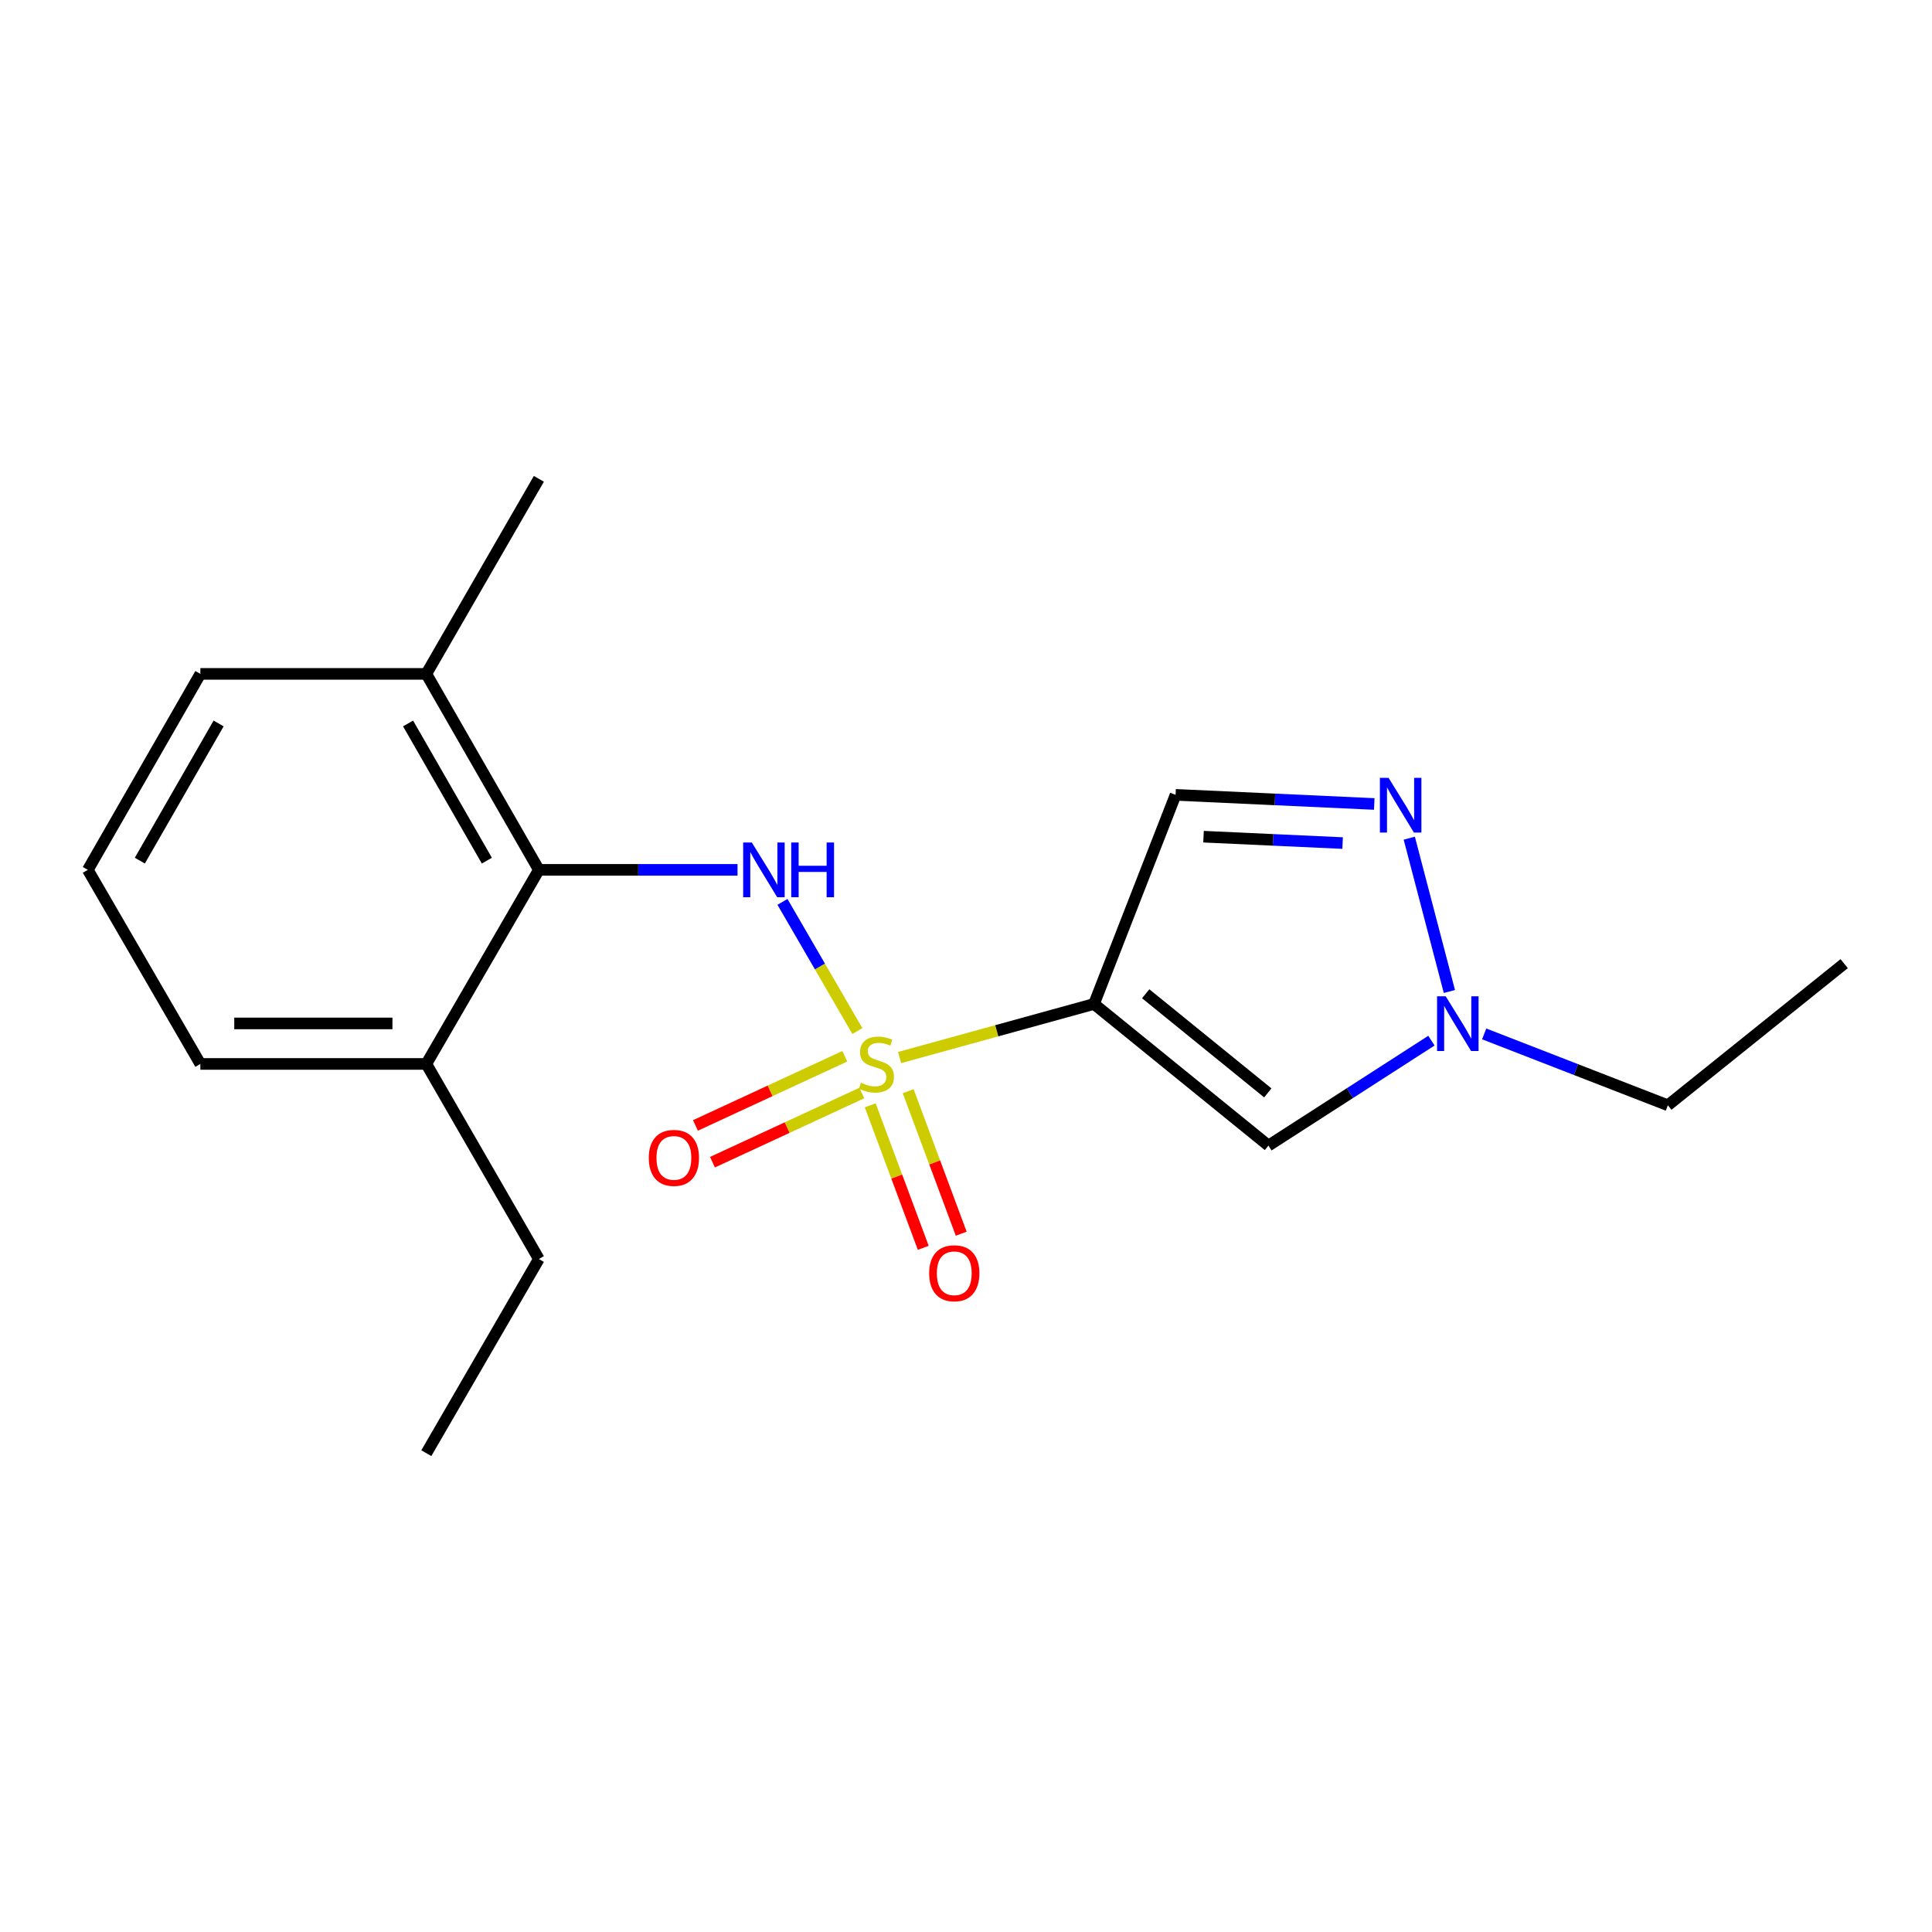 <?xml version='1.0' encoding='iso-8859-1'?>
<svg version='1.1' baseProfile='full'
              xmlns='http://www.w3.org/2000/svg'
                      xmlns:rdkit='http://www.rdkit.org/xml'
                      xmlns:xlink='http://www.w3.org/1999/xlink'
                  xml:space='preserve'
width='1000px' height='1000px' viewBox='0 0 1000 1000'>
<!-- END OF HEADER -->
<rect style='opacity:1.0;fill:#FFFFFF;stroke:none' width='1000' height='1000' x='0' y='0'> </rect>
<path class='bond-0' d='M 465.641,547.385 L 515.948,533.518' style='fill:none;fill-rule:evenodd;stroke:#CCCC00;stroke-width:6px;stroke-linecap:butt;stroke-linejoin:miter;stroke-opacity:1' />
<path class='bond-0' d='M 515.948,533.518 L 566.255,519.65' style='fill:none;fill-rule:evenodd;stroke:#000000;stroke-width:6px;stroke-linecap:butt;stroke-linejoin:miter;stroke-opacity:1' />
<path class='bond-1' d='M 443.771,533.67 L 424.389,500.24' style='fill:none;fill-rule:evenodd;stroke:#CCCC00;stroke-width:6px;stroke-linecap:butt;stroke-linejoin:miter;stroke-opacity:1' />
<path class='bond-1' d='M 424.389,500.24 L 405.007,466.81' style='fill:none;fill-rule:evenodd;stroke:#0000FF;stroke-width:6px;stroke-linecap:butt;stroke-linejoin:miter;stroke-opacity:1' />
<path class='bond-7' d='M 437.267,546.723 L 398.613,564.623' style='fill:none;fill-rule:evenodd;stroke:#CCCC00;stroke-width:6px;stroke-linecap:butt;stroke-linejoin:miter;stroke-opacity:1' />
<path class='bond-7' d='M 398.613,564.623 L 359.96,582.524' style='fill:none;fill-rule:evenodd;stroke:#FF0000;stroke-width:6px;stroke-linecap:butt;stroke-linejoin:miter;stroke-opacity:1' />
<path class='bond-7' d='M 446.078,565.748 L 407.424,583.649' style='fill:none;fill-rule:evenodd;stroke:#CCCC00;stroke-width:6px;stroke-linecap:butt;stroke-linejoin:miter;stroke-opacity:1' />
<path class='bond-7' d='M 407.424,583.649 L 368.771,601.55' style='fill:none;fill-rule:evenodd;stroke:#FF0000;stroke-width:6px;stroke-linecap:butt;stroke-linejoin:miter;stroke-opacity:1' />
<path class='bond-8' d='M 450.428,572.117 L 464.153,608.995' style='fill:none;fill-rule:evenodd;stroke:#CCCC00;stroke-width:6px;stroke-linecap:butt;stroke-linejoin:miter;stroke-opacity:1' />
<path class='bond-8' d='M 464.153,608.995 L 477.878,645.873' style='fill:none;fill-rule:evenodd;stroke:#FF0000;stroke-width:6px;stroke-linecap:butt;stroke-linejoin:miter;stroke-opacity:1' />
<path class='bond-8' d='M 470.078,564.804 L 483.803,601.682' style='fill:none;fill-rule:evenodd;stroke:#CCCC00;stroke-width:6px;stroke-linecap:butt;stroke-linejoin:miter;stroke-opacity:1' />
<path class='bond-8' d='M 483.803,601.682 L 497.528,638.56' style='fill:none;fill-rule:evenodd;stroke:#FF0000;stroke-width:6px;stroke-linecap:butt;stroke-linejoin:miter;stroke-opacity:1' />
<path class='bond-2' d='M 566.255,519.65 L 656.539,592.952' style='fill:none;fill-rule:evenodd;stroke:#000000;stroke-width:6px;stroke-linecap:butt;stroke-linejoin:miter;stroke-opacity:1' />
<path class='bond-2' d='M 593.013,514.368 L 656.212,565.68' style='fill:none;fill-rule:evenodd;stroke:#000000;stroke-width:6px;stroke-linecap:butt;stroke-linejoin:miter;stroke-opacity:1' />
<path class='bond-4' d='M 566.255,519.65 L 608.479,411.416' style='fill:none;fill-rule:evenodd;stroke:#000000;stroke-width:6px;stroke-linecap:butt;stroke-linejoin:miter;stroke-opacity:1' />
<path class='bond-6' d='M 381.748,450.239 L 330.333,450.239' style='fill:none;fill-rule:evenodd;stroke:#0000FF;stroke-width:6px;stroke-linecap:butt;stroke-linejoin:miter;stroke-opacity:1' />
<path class='bond-6' d='M 330.333,450.239 L 278.918,450.239' style='fill:none;fill-rule:evenodd;stroke:#000000;stroke-width:6px;stroke-linecap:butt;stroke-linejoin:miter;stroke-opacity:1' />
<path class='bond-5' d='M 656.539,592.952 L 698.722,565.793' style='fill:none;fill-rule:evenodd;stroke:#000000;stroke-width:6px;stroke-linecap:butt;stroke-linejoin:miter;stroke-opacity:1' />
<path class='bond-5' d='M 698.722,565.793 L 740.904,538.634' style='fill:none;fill-rule:evenodd;stroke:#0000FF;stroke-width:6px;stroke-linecap:butt;stroke-linejoin:miter;stroke-opacity:1' />
<path class='bond-3' d='M 711.317,416.136 L 659.898,413.776' style='fill:none;fill-rule:evenodd;stroke:#0000FF;stroke-width:6px;stroke-linecap:butt;stroke-linejoin:miter;stroke-opacity:1' />
<path class='bond-3' d='M 659.898,413.776 L 608.479,411.416' style='fill:none;fill-rule:evenodd;stroke:#000000;stroke-width:6px;stroke-linecap:butt;stroke-linejoin:miter;stroke-opacity:1' />
<path class='bond-3' d='M 694.93,436.372 L 658.937,434.72' style='fill:none;fill-rule:evenodd;stroke:#0000FF;stroke-width:6px;stroke-linecap:butt;stroke-linejoin:miter;stroke-opacity:1' />
<path class='bond-3' d='M 658.937,434.72 L 622.944,433.068' style='fill:none;fill-rule:evenodd;stroke:#000000;stroke-width:6px;stroke-linecap:butt;stroke-linejoin:miter;stroke-opacity:1' />
<path class='bond-19' d='M 729.442,433.845 L 750.205,513.202' style='fill:none;fill-rule:evenodd;stroke:#0000FF;stroke-width:6px;stroke-linecap:butt;stroke-linejoin:miter;stroke-opacity:1' />
<path class='bond-11' d='M 768.215,535.149 L 815.748,553.62' style='fill:none;fill-rule:evenodd;stroke:#0000FF;stroke-width:6px;stroke-linecap:butt;stroke-linejoin:miter;stroke-opacity:1' />
<path class='bond-11' d='M 815.748,553.62 L 863.282,572.09' style='fill:none;fill-rule:evenodd;stroke:#000000;stroke-width:6px;stroke-linecap:butt;stroke-linejoin:miter;stroke-opacity:1' />
<path class='bond-9' d='M 278.918,450.239 L 220.666,348.807' style='fill:none;fill-rule:evenodd;stroke:#000000;stroke-width:6px;stroke-linecap:butt;stroke-linejoin:miter;stroke-opacity:1' />
<path class='bond-9' d='M 251.999,445.466 L 211.222,374.464' style='fill:none;fill-rule:evenodd;stroke:#000000;stroke-width:6px;stroke-linecap:butt;stroke-linejoin:miter;stroke-opacity:1' />
<path class='bond-10' d='M 278.918,450.239 L 220.666,550.693' style='fill:none;fill-rule:evenodd;stroke:#000000;stroke-width:6px;stroke-linecap:butt;stroke-linejoin:miter;stroke-opacity:1' />
<path class='bond-13' d='M 220.666,348.807 L 103.707,348.807' style='fill:none;fill-rule:evenodd;stroke:#000000;stroke-width:6px;stroke-linecap:butt;stroke-linejoin:miter;stroke-opacity:1' />
<path class='bond-16' d='M 220.666,348.807 L 278.918,247.841' style='fill:none;fill-rule:evenodd;stroke:#000000;stroke-width:6px;stroke-linecap:butt;stroke-linejoin:miter;stroke-opacity:1' />
<path class='bond-14' d='M 220.666,550.693 L 103.707,550.693' style='fill:none;fill-rule:evenodd;stroke:#000000;stroke-width:6px;stroke-linecap:butt;stroke-linejoin:miter;stroke-opacity:1' />
<path class='bond-14' d='M 203.122,529.726 L 121.251,529.726' style='fill:none;fill-rule:evenodd;stroke:#000000;stroke-width:6px;stroke-linecap:butt;stroke-linejoin:miter;stroke-opacity:1' />
<path class='bond-15' d='M 220.666,550.693 L 278.918,651.659' style='fill:none;fill-rule:evenodd;stroke:#000000;stroke-width:6px;stroke-linecap:butt;stroke-linejoin:miter;stroke-opacity:1' />
<path class='bond-17' d='M 863.282,572.09 L 954.545,498.789' style='fill:none;fill-rule:evenodd;stroke:#000000;stroke-width:6px;stroke-linecap:butt;stroke-linejoin:miter;stroke-opacity:1' />
<path class='bond-12' d='M 45.455,450.239 L 103.707,550.693' style='fill:none;fill-rule:evenodd;stroke:#000000;stroke-width:6px;stroke-linecap:butt;stroke-linejoin:miter;stroke-opacity:1' />
<path class='bond-20' d='M 45.455,450.239 L 103.707,348.807' style='fill:none;fill-rule:evenodd;stroke:#000000;stroke-width:6px;stroke-linecap:butt;stroke-linejoin:miter;stroke-opacity:1' />
<path class='bond-20' d='M 72.374,445.466 L 113.151,374.464' style='fill:none;fill-rule:evenodd;stroke:#000000;stroke-width:6px;stroke-linecap:butt;stroke-linejoin:miter;stroke-opacity:1' />
<path class='bond-18' d='M 278.918,651.659 L 220.666,752.159' style='fill:none;fill-rule:evenodd;stroke:#000000;stroke-width:6px;stroke-linecap:butt;stroke-linejoin:miter;stroke-opacity:1' />
<path  class='atom-0' d='M 445.64 560.413
Q 445.96 560.533, 447.28 561.093
Q 448.6 561.653, 450.04 562.013
Q 451.52 562.333, 452.96 562.333
Q 455.64 562.333, 457.2 561.053
Q 458.76 559.733, 458.76 557.453
Q 458.76 555.893, 457.96 554.933
Q 457.2 553.973, 456 553.453
Q 454.8 552.933, 452.8 552.333
Q 450.28 551.573, 448.76 550.853
Q 447.28 550.133, 446.2 548.613
Q 445.16 547.093, 445.16 544.533
Q 445.16 540.973, 447.56 538.773
Q 450 536.573, 454.8 536.573
Q 458.08 536.573, 461.8 538.133
L 460.88 541.213
Q 457.48 539.813, 454.92 539.813
Q 452.16 539.813, 450.64 540.973
Q 449.12 542.093, 449.16 544.053
Q 449.16 545.573, 449.92 546.493
Q 450.72 547.413, 451.84 547.933
Q 453 548.453, 454.92 549.053
Q 457.48 549.853, 459 550.653
Q 460.52 551.453, 461.6 553.093
Q 462.72 554.693, 462.72 557.453
Q 462.72 561.373, 460.08 563.493
Q 457.48 565.573, 453.12 565.573
Q 450.6 565.573, 448.68 565.013
Q 446.8 564.493, 444.56 563.573
L 445.64 560.413
' fill='#CCCC00'/>
<path  class='atom-2' d='M 389.14 436.079
L 398.42 451.079
Q 399.34 452.559, 400.82 455.239
Q 402.3 457.919, 402.38 458.079
L 402.38 436.079
L 406.14 436.079
L 406.14 464.399
L 402.26 464.399
L 392.3 447.999
Q 391.14 446.079, 389.9 443.879
Q 388.7 441.679, 388.34 440.999
L 388.34 464.399
L 384.66 464.399
L 384.66 436.079
L 389.14 436.079
' fill='#0000FF'/>
<path  class='atom-2' d='M 409.54 436.079
L 413.38 436.079
L 413.38 448.119
L 427.86 448.119
L 427.86 436.079
L 431.7 436.079
L 431.7 464.399
L 427.86 464.399
L 427.86 451.319
L 413.38 451.319
L 413.38 464.399
L 409.54 464.399
L 409.54 436.079
' fill='#0000FF'/>
<path  class='atom-4' d='M 718.712 402.602
L 727.992 417.602
Q 728.912 419.082, 730.392 421.762
Q 731.872 424.442, 731.952 424.602
L 731.952 402.602
L 735.712 402.602
L 735.712 430.922
L 731.832 430.922
L 721.872 414.522
Q 720.712 412.602, 719.472 410.402
Q 718.272 408.202, 717.912 407.522
L 717.912 430.922
L 714.232 430.922
L 714.232 402.602
L 718.712 402.602
' fill='#0000FF'/>
<path  class='atom-6' d='M 748.299 515.683
L 757.579 530.683
Q 758.499 532.163, 759.979 534.843
Q 761.459 537.523, 761.539 537.683
L 761.539 515.683
L 765.299 515.683
L 765.299 544.003
L 761.419 544.003
L 751.459 527.603
Q 750.299 525.683, 749.059 523.483
Q 747.859 521.283, 747.499 520.603
L 747.499 544.003
L 743.819 544.003
L 743.819 515.683
L 748.299 515.683
' fill='#0000FF'/>
<path  class='atom-8' d='M 335.807 599.322
Q 335.807 592.522, 339.167 588.722
Q 342.527 584.922, 348.807 584.922
Q 355.087 584.922, 358.447 588.722
Q 361.807 592.522, 361.807 599.322
Q 361.807 606.202, 358.407 610.122
Q 355.007 614.002, 348.807 614.002
Q 342.567 614.002, 339.167 610.122
Q 335.807 606.242, 335.807 599.322
M 348.807 610.802
Q 353.127 610.802, 355.447 607.922
Q 357.807 605.002, 357.807 599.322
Q 357.807 593.762, 355.447 590.962
Q 353.127 588.122, 348.807 588.122
Q 344.487 588.122, 342.127 590.922
Q 339.807 593.722, 339.807 599.322
Q 339.807 605.042, 342.127 607.922
Q 344.487 610.802, 348.807 610.802
' fill='#FF0000'/>
<path  class='atom-9' d='M 480.931 659.031
Q 480.931 652.231, 484.291 648.431
Q 487.651 644.631, 493.931 644.631
Q 500.211 644.631, 503.571 648.431
Q 506.931 652.231, 506.931 659.031
Q 506.931 665.911, 503.531 669.831
Q 500.131 673.711, 493.931 673.711
Q 487.691 673.711, 484.291 669.831
Q 480.931 665.951, 480.931 659.031
M 493.931 670.511
Q 498.251 670.511, 500.571 667.631
Q 502.931 664.711, 502.931 659.031
Q 502.931 653.471, 500.571 650.671
Q 498.251 647.831, 493.931 647.831
Q 489.611 647.831, 487.251 650.631
Q 484.931 653.431, 484.931 659.031
Q 484.931 664.751, 487.251 667.631
Q 489.611 670.511, 493.931 670.511
' fill='#FF0000'/>
</svg>
